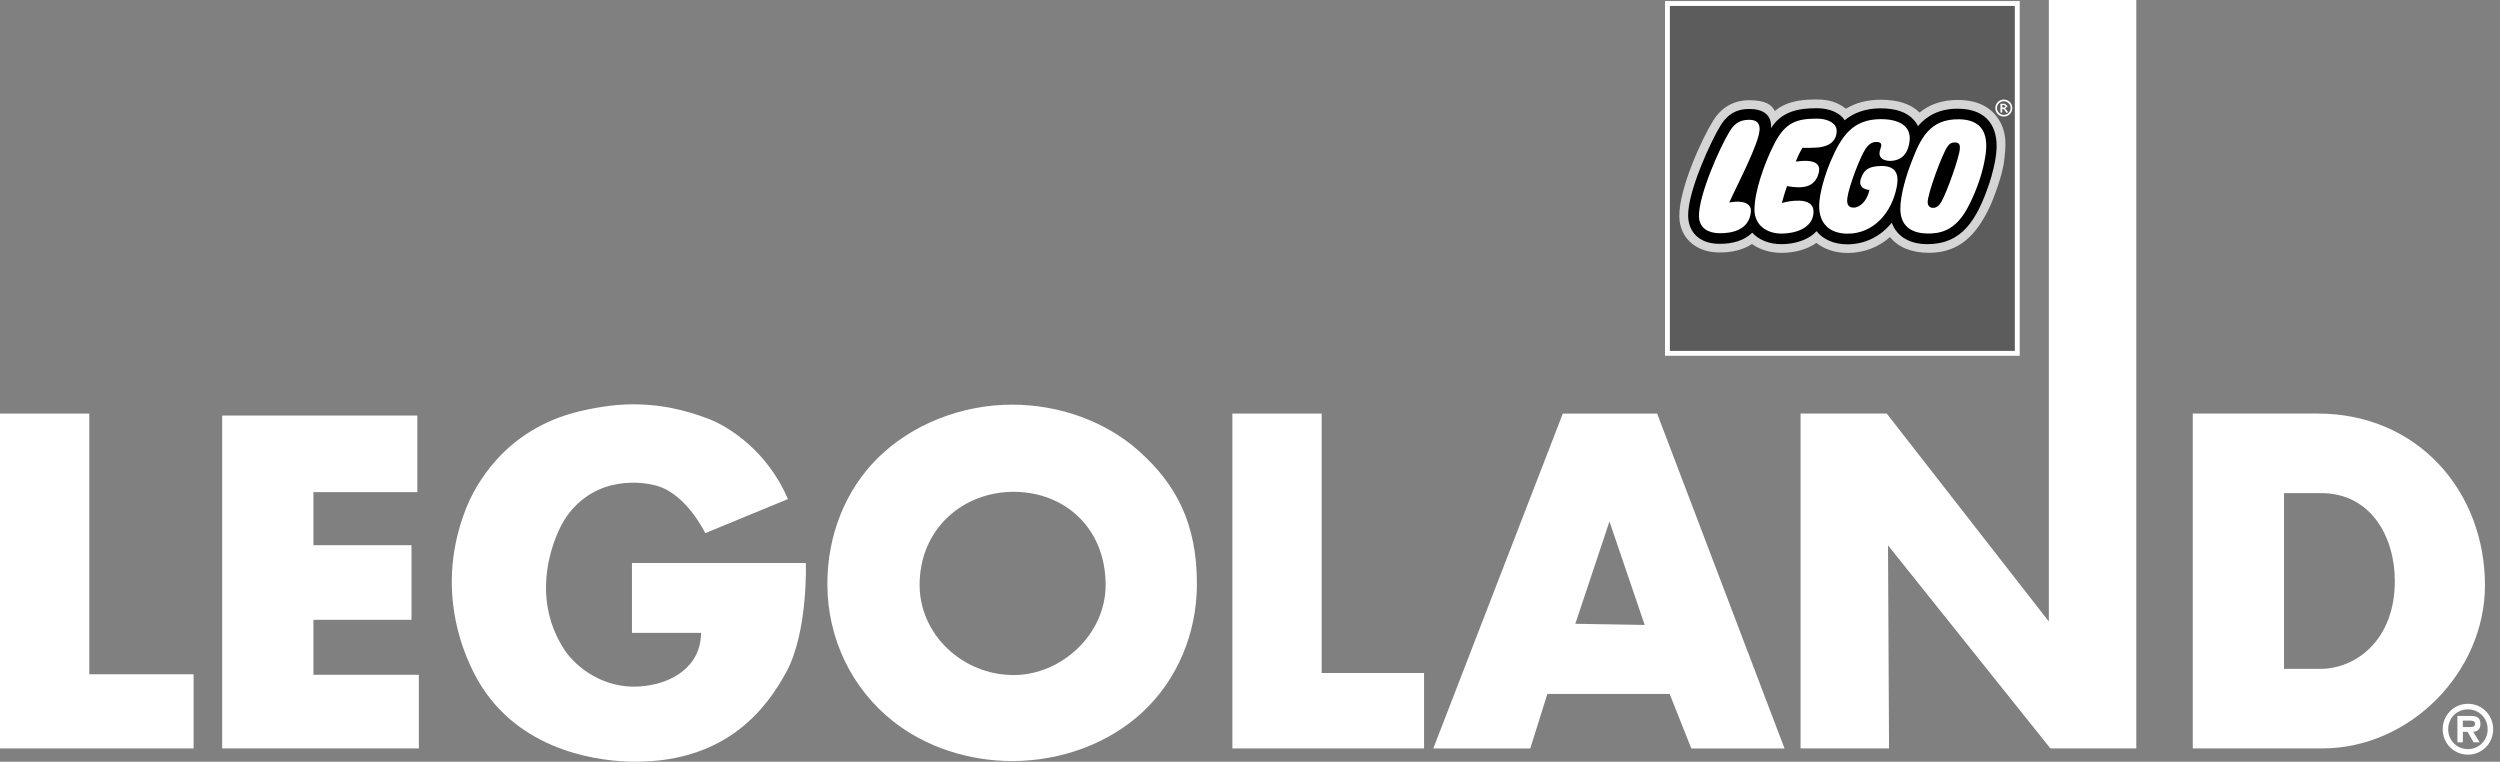 <svg width="128" height="39" viewBox="0 0 128 39" fill="none" xmlns="http://www.w3.org/2000/svg">
<rect x="0" y="0" width="128" height="39" fill="#808080" stroke="none"/>
<g clip-path="url(#clip0_4275_9802)">
<path d="M85.371 18.095H103.291V0.176H85.371V18.095Z" fill="white"/>
<path d="M102.097 7.624C102.068 8.183 101.891 8.878 101.733 9.343C101.102 11.216 100.373 12.375 98.681 12.375C98.183 12.375 97.3 12.243 96.974 11.357L96.896 11.146L96.758 11.322C96.228 11.993 95.443 12.379 94.601 12.383C93.955 12.387 93.437 12.17 93.103 11.758L93.009 11.645L92.91 11.752C92.553 12.149 91.928 12.375 91.199 12.375C90.626 12.375 90.13 12.181 89.805 11.828L89.716 11.731L89.624 11.824C89.263 12.19 88.692 12.374 87.976 12.357C87.105 12.337 86.575 11.85 86.558 11.058C86.532 9.835 87.715 7.262 88.205 6.48C88.523 5.957 88.96 5.703 89.542 5.703C89.938 5.703 90.209 5.788 90.37 5.957C90.517 6.112 90.546 6.243 90.56 6.558L90.575 6.964L90.79 6.618C91.311 5.781 92.171 5.666 93.024 5.666C93.616 5.666 94.134 5.884 94.342 6.222L94.42 6.347L94.531 6.252C94.969 5.878 95.59 5.672 96.277 5.672C97.027 5.672 97.57 5.858 97.896 6.226C97.969 6.311 98.019 6.368 98.085 6.511L98.17 6.685L98.294 6.538C98.769 5.975 99.42 5.689 100.226 5.689C100.863 5.689 101.347 5.858 101.665 6.193C102.062 6.613 102.119 7.203 102.097 7.624ZM85.369 18.095H103.289V0.176H85.369V18.095Z" fill="#D5D5D5"/>
<path d="M102.602 8.311C102.52 8.962 102.08 10.171 101.846 10.654C101.218 11.949 100.378 12.944 98.762 12.944C97.896 12.944 97.186 12.668 96.77 12.138C96.163 12.671 95.409 12.951 94.599 12.951C93.973 12.951 93.42 12.77 92.999 12.437C92.535 12.764 91.909 12.946 91.213 12.946C90.633 12.946 90.111 12.787 89.702 12.492C89.249 12.793 88.656 12.942 87.961 12.925C86.803 12.898 86.004 12.164 85.982 11.098C85.95 9.683 87.144 7.091 87.706 6.193C88.126 5.502 88.768 5.13 89.556 5.13C90.409 5.13 90.719 5.374 90.87 5.685C91.529 5.125 92.401 5.093 93.024 5.093C93.71 5.093 94.142 5.275 94.506 5.567C95.013 5.264 95.594 5.106 96.285 5.106C97.168 5.106 97.825 5.312 98.284 5.763C98.817 5.32 99.485 5.117 100.235 5.117C101.225 5.117 101.878 5.475 102.258 6.006C102.798 6.757 102.701 7.513 102.602 8.311ZM85.369 18.095H103.289V0.176H85.369V18.095Z" fill="#5C5C5C"/>
<path d="M103.159 17.966H85.497V0.304H103.159V17.966ZM85.248 18.216H103.41V0.055H85.248V18.216Z" fill="white"/>
<path d="M102.595 5.097C102.354 5.097 102.16 5.292 102.16 5.533C102.16 5.774 102.354 5.969 102.595 5.969C102.836 5.969 103.03 5.774 103.03 5.533C103.03 5.292 102.836 5.097 102.595 5.097ZM102.595 5.184C102.788 5.184 102.945 5.339 102.945 5.533C102.945 5.726 102.788 5.883 102.595 5.883C102.401 5.883 102.246 5.726 102.246 5.533C102.246 5.339 102.401 5.184 102.595 5.184ZM102.816 5.76L102.765 5.669L102.668 5.564V5.561L102.789 5.435L102.646 5.31H102.422V5.76H102.515V5.575H102.533L102.606 5.598L102.668 5.687L102.705 5.76L102.816 5.76ZM102.515 5.503V5.38H102.6L102.692 5.441L102.61 5.503H102.515Z" fill="white"/>
<path d="M100.346 7.589C100.329 8.051 99.647 9.909 99.406 10.317C99.302 10.495 99.183 10.642 98.971 10.642C98.785 10.642 98.702 10.511 98.697 10.36C98.684 9.941 99.452 7.841 99.716 7.502C99.832 7.321 99.962 7.291 100.111 7.293C100.33 7.296 100.352 7.454 100.346 7.589ZM101.586 8.346C101.431 9.115 101.083 10.025 100.707 10.703C100.091 11.809 99.344 11.964 98.692 11.957C98.04 11.949 97.304 11.708 97.297 10.702C97.295 9.979 97.606 8.96 97.87 8.29C98.332 7.077 98.803 6.091 100.293 6.107C102.031 6.129 101.72 7.673 101.586 8.346ZM96.067 7.268C95.817 7.268 95.653 7.427 95.53 7.599C95.261 7.977 94.678 9.493 94.587 10.116C94.524 10.543 94.709 10.629 94.909 10.629C95.233 10.629 95.595 10.288 95.717 9.724C95.717 9.724 95.103 9.709 95.272 9.164C95.438 8.636 95.751 8.521 96.267 8.5C97.287 8.458 97.186 9.21 97.105 9.613C96.84 10.917 95.912 11.964 94.598 11.964C93.7 11.964 93.141 11.467 93.141 10.551C93.141 9.897 93.465 8.872 93.722 8.272C94.269 6.994 94.842 6.1 96.303 6.1C97.18 6.1 97.872 6.415 97.769 7.236C97.696 7.839 97.394 8.194 96.846 8.236C96.692 8.248 96.064 8.232 96.273 7.639C96.347 7.431 96.376 7.268 96.067 7.268ZM91.497 9.528C91.438 9.691 91.324 10.032 91.23 10.392C91.529 10.319 91.754 10.266 92.136 10.275C92.573 10.287 92.853 10.467 92.853 10.829C92.853 11.703 91.886 11.96 91.213 11.96C90.477 11.96 89.829 11.541 89.829 10.735C89.829 9.791 90.342 8.358 90.823 7.404C91.412 6.232 92.016 6.075 93.054 6.075C93.51 6.075 94.037 6.27 94.037 6.701C94.037 7.299 93.531 7.527 93.028 7.555C92.814 7.568 92.485 7.58 92.287 7.566C92.287 7.566 92.12 7.821 91.943 8.273C92.872 8.142 93.265 8.354 93.109 8.891C92.898 9.618 92.267 9.666 91.497 9.528ZM88.539 10.367C89.446 10.21 89.676 10.538 89.646 10.842C89.561 11.753 88.725 11.957 87.999 11.94C87.472 11.927 86.999 11.686 86.987 11.076C86.964 10.006 88.054 7.534 88.567 6.713C88.804 6.325 89.092 6.133 89.554 6.133C89.991 6.133 90.099 6.356 90.092 6.625C90.074 7.34 88.917 9.516 88.539 10.367ZM100.226 5.565C99.288 5.565 98.639 5.937 98.2 6.457C98.124 6.302 98.069 6.233 97.99 6.143C97.631 5.737 97.051 5.547 96.278 5.547C95.52 5.547 94.888 5.784 94.45 6.157C94.222 5.786 93.679 5.541 93.025 5.541C92.17 5.541 91.238 5.663 90.686 6.553C90.671 6.233 90.643 6.064 90.463 5.871C90.243 5.639 89.89 5.579 89.542 5.579C88.913 5.579 88.441 5.855 88.1 6.415C87.606 7.204 86.406 9.802 86.433 11.061C86.451 11.875 86.997 12.46 87.972 12.483C88.735 12.501 89.333 12.297 89.714 11.912C90.055 12.283 90.575 12.501 91.2 12.501C91.893 12.501 92.591 12.292 93.005 11.837C93.353 12.264 93.901 12.513 94.602 12.509C95.522 12.505 96.329 12.069 96.857 11.4C97.146 12.189 97.881 12.501 98.682 12.501C100.439 12.501 101.21 11.294 101.854 9.383C101.997 8.954 102.191 8.235 102.223 7.631C102.277 6.628 101.851 5.565 100.226 5.565Z" fill="black"/>
<path d="M0 21.175H4.572V34.523H9.912V38.32H0V21.175Z" fill="white"/>
<path d="M11.375 21.276H21.367V25.197H16.048V27.914H21.068V31.734H16.048V34.549H21.445V38.319H11.375V21.276Z" fill="white"/>
<path d="M63.098 21.175H67.669V34.457H72.912V38.32H63.098V21.175Z" fill="white"/>
<path d="M84.208 31.997L82.404 26.7L80.657 31.938L84.208 31.997ZM80.016 21.175H84.846L91.367 38.32H86.594L85.486 35.528H79.226L78.349 38.32H73.385L80.016 21.175Z" fill="white"/>
<path d="M92.189 21.174H96.6L104.9 31.82V0H109.379V38.318H104.98L96.666 27.922L96.719 38.318H92.189L92.189 21.174Z" fill="white"/>
<path d="M118.811 34.246C120.577 34.246 122.615 32.814 122.615 29.747C122.615 27.485 121.393 25.247 118.833 25.247H116.942V34.246H118.811ZM112.27 21.174H118.66C123.82 21.174 127.23 25.187 127.23 29.972C127.23 34.38 123.427 38.319 118.89 38.319H112.27V21.174Z" fill="white"/>
<path d="M40.343 25.552L36.11 27.297C36.11 27.297 35.193 25.375 33.709 24.897C32.983 24.662 30.522 24.285 28.994 26.468C28.412 27.301 27.031 30.44 28.907 33.279C29.521 34.205 30.915 35.239 32.661 35.152C34.408 35.066 35.892 34.108 35.892 32.404H32.356V28.825H41.258C41.258 28.825 41.384 32.367 40.242 34.441C39.311 36.126 37.331 39 32.53 39C30.827 39 26.9 38.556 24.717 35.239C24.125 34.341 22.055 30.656 23.846 26.073C24.299 24.911 25.809 21.973 29.693 21.054C31.62 20.601 33.664 20.444 36.284 21.448C37.344 21.855 39.296 23.109 40.343 25.552Z" fill="white"/>
<path d="M51.897 34.563C54.322 34.563 56.608 32.501 56.608 29.949C56.608 27.022 54.497 25.181 51.897 25.181C49.297 25.181 47.084 27.079 47.084 29.949C47.084 32.501 49.297 34.563 51.897 34.563ZM45.74 36.94C43.625 35.276 42.361 32.712 42.361 29.894C42.361 27.424 43.271 25.102 44.953 23.439C46.684 21.732 49.228 20.718 51.82 20.718C54.238 20.718 56.605 21.573 58.301 23.084C60.193 24.77 61.282 26.759 61.282 29.894C61.282 32.429 60.276 34.802 58.512 36.448C56.792 38.054 54.346 38.966 51.82 38.966C49.583 38.966 47.383 38.237 45.74 36.94Z" fill="white"/>
<path d="M125.066 37.337C125.066 36.612 125.637 36.034 126.358 36.034C127.08 36.034 127.65 36.612 127.65 37.337C127.65 38.062 127.08 38.638 126.358 38.638C125.637 38.638 125.066 38.062 125.066 37.337ZM125.347 37.337C125.347 37.918 125.801 38.355 126.358 38.355C126.913 38.355 127.368 37.918 127.368 37.337C127.368 36.753 126.913 36.319 126.358 36.319C125.801 36.319 125.347 36.753 125.347 37.337ZM126.956 38.006H126.649L126.337 37.467H126.098V38.006H125.819V36.656H126.474C126.784 36.656 126.998 36.711 126.998 37.067C126.998 37.318 126.87 37.451 126.63 37.467L126.956 38.006ZM126.479 37.225C126.63 37.225 126.721 37.194 126.721 37.045C126.721 36.895 126.542 36.895 126.411 36.895H126.098V37.225H126.479Z" fill="white"/>
</g>
<defs>
<clipPath id="clip0_4275_9802">
<rect width="127.65" height="39" fill="white"/>
</clipPath>
</defs>
</svg>
